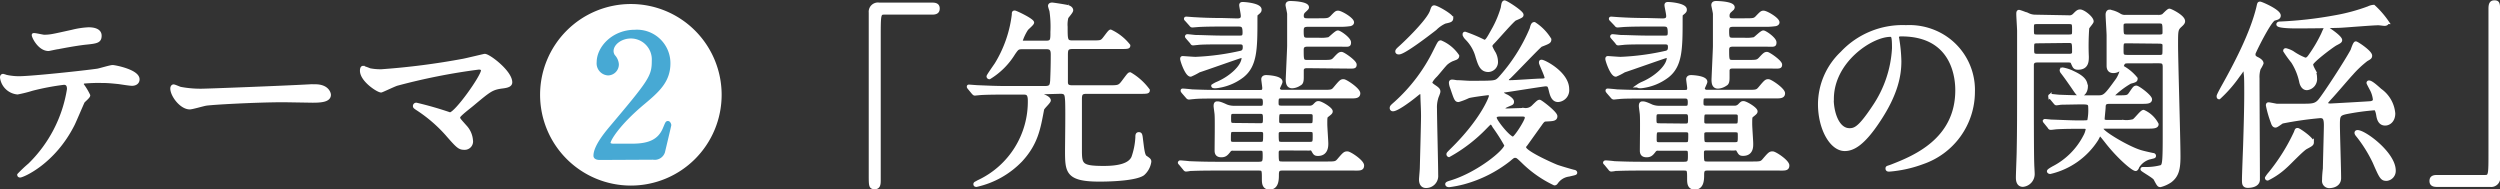 <svg height="28.24" viewBox="0 0 372.9 28.24" width="372.9" xmlns="http://www.w3.org/2000/svg"><rect x="0" y="0" width="372.9" height="28.24" fill="#333333" stroke="none"/><g stroke-miterlimit="10" stroke-width=".5"><g fill="#fff" stroke="#fff"><path d="m13.21 14.23c0 .21-.72.78-.81.92s-1.23 2.85-1.5 3.39c-2.9 5.77-7.54 7.69-7.9 7.69-.12 0-.18-.06-.18-.15a20.43 20.43 0 0 1 1.59-1.5 20.14 20.14 0 0 0 5.83-11.28c0-.36-.06-.9-.71-.9a36.86 36.86 0 0 0 -4.76.9 18.94 18.94 0 0 1 -2.16.54 2.62 2.62 0 0 1 -2.36-2.28c0-.17.06-.29.21-.29a3.88 3.88 0 0 1 .45.14 9.24 9.24 0 0 0 1.88.21c1.92 0 9.67-.83 11.76-1.13.36-.06 1.92-.54 2.25-.54s3.77.66 3.77 1.88c0 .54-.48.72-.87.72s-1.8-.24-2.1-.27c-.62-.06-1.46-.15-2.12-.15a25.62 25.62 0 0 0 -3 .09.36.36 0 0 0 -.21.45 9.32 9.32 0 0 1 .94 1.56zm-6.65-8.8c.93 0 1.26-.09 4.25-.75a12.26 12.26 0 0 1 2.4-.36c.62 0 1.7.12 1.7 1s-.51.93-2.27 1.11c-1.53.18-3.53.57-4 .66-.15 0-1.32.27-1.41.27-1.44-.01-2.37-2.11-2.23-2.17s1.38.24 1.56.24z"/><path d="m46.36 12.82h.66c1.82 0 2.09 1.11 2.09 1.32 0 .84-1.23.93-2.48.93l-4.28-.07c-4.13 0-11 .38-11.7.53-.36.06-2 .54-2.34.54-1.28 0-2.66-1.85-2.66-2.87 0-.18.09-.36.24-.36s.87.33 1 .36a16.22 16.22 0 0 0 3.65.27c1.01-.02 11.46-.41 15.82-.65z"/><path d="m69.16 9c.47-.09 3.08-.72 3.14-.72.63 0 3.86 2.46 3.86 4 0 .42-.45.57-1.17.66-1.62.21-1.91.45-4.52 2.63-.42.36-1.4 1.08-1.94 1.65a.71.71 0 0 0 -.15.3c0 .24.12.36 1 1.35a3.37 3.37 0 0 1 .92 2.06 1 1 0 0 1 -1 1.17c-.78 0-1-.21-2.7-2.16a21.69 21.69 0 0 0 -4.43-3.77c-.3-.21-.33-.24-.33-.36a.24.24 0 0 1 .27-.24 52.26 52.26 0 0 1 5 1.44c.9 0 4.88-5.63 4.88-6.49 0-.36-.36-.39-.6-.39a92.64 92.64 0 0 0 -12.21 2.42c-.39.12-2.24 1-2.33 1-.48 0-2.91-1.59-2.91-3 0-.06 0-.48.21-.48a10.28 10.28 0 0 1 1 .36 8.35 8.35 0 0 0 1.74.15 108.5 108.5 0 0 0 12.27-1.58z"/><path d="m107.39 14.14a13.29 13.29 0 1 1 -13.28-13.29 13.29 13.29 0 0 1 13.28 13.29z"/><path d="m139.08.64c.57 0 .84.18.84.63s-.24.66-.84.66h-7.15c-.81 0-.81.18-.81 3.77v21.27c0 .69-.15 1-.63 1-.66 0-.66-.21-.66-2v-24.1a1.13 1.13 0 0 1 1.32-1.23z"/><path d="m155.56 13.81c-.24 0-.39 0-.39.15s.06.15.66.42c.33.15.66.36.66.6s-1 1.1-1 1.34c-.54 2.87-.9 5.06-3.2 7.57a13.15 13.15 0 0 1 -6.64 3.74c-.06 0-.21 0-.21-.15s.06-.12.66-.45a13.17 13.17 0 0 0 7.46-12.03c0-1.08-.39-1.14-.93-1.14h-2.78c-2.64 0-3.5.06-3.8.09l-.63.06c-.12 0-.15-.06-.27-.18l-.57-.69c-.12-.15-.12-.15-.12-.21s0-.06.09-.06 1.14.09 1.32.09c1.46.06 2.69.12 4.1.12h5.92c.9 0 .93-.39 1-1 .06-1.31.09-2.6.09-3.92 0-.62-.09-1.07-.87-1.07h-3.56c-.75 0-.81.09-1.35.86a10.88 10.88 0 0 1 -3.62 3.62.18.18 0 0 1 -.18-.17c0-.12 1-1.53 1.2-1.83a18.27 18.27 0 0 0 2.57-7.39c0-.27 0-.36.18-.36s2.65 1.18 2.65 1.55c0 .2-.81.83-.9 1a7.54 7.54 0 0 0 -.81 1.71c0 .24.18.24.33.24h3.41c.9 0 .9-.36.9-1.56a16.6 16.6 0 0 0 -.15-3.17 6 6 0 0 1 -.21-.69c0-.21.18-.27.36-.27s2.06.3 2.27.36c.39.09.63.3.63.54s-.66.93-.72 1.08a4.34 4.34 0 0 0 -.11 1.39c0 2 0 2.28 1 2.28h2.54c1.47 0 1.62 0 1.92-.24s1-1.38 1.2-1.38a7.47 7.47 0 0 1 2.69 2.13c0 .27-.15.27-1.5.27h-6.88c-.9 0-.93.39-.93 1.19v4c0 .57.3.72.9.72h5.48c1.4 0 1.55 0 2.15-.81.75-1 .84-1.13 1-1.13a9 9 0 0 1 2.69 2.42c0 .3-.15.3-1.52.3h-7.74c-.87 0-.87.45-.87 1.23v7.18c0 2.39 0 2.84 3.5 2.84 2.24 0 3.86-.39 4.37-1.5a10.66 10.66 0 0 0 .6-3c0-.3 0-.54.26-.54s.3.09.39.93c.15 1.11.24 2.3.6 2.54.57.39.63.45.63.69a3 3 0 0 1 -1 1.83c-1.31.89-6 .89-6.49.89-4.79 0-4.88-1.22-4.88-4.3 0-1.2.09-6.59 0-7.66-.06-.75-.09-1.14-.92-1.14z"/><path d="m191.17 22.19c-.3 0-.69 0-.69.57 0 1.4 0 1.58.78 1.58h6.58c1.31 0 1.46 0 1.88-.51.81-.95.9-1 1.26-1s2.24 1.25 2.24 1.85-.47.51-1.49.51h-10.44c-.54 0-.78.12-.78.84s0 2-1.14 2c-.9 0-.9-.78-.9-1.37 0-1.32 0-1.47-.75-1.47h-6.4c-2.63 0-3.47.06-3.77.06a5.3 5.3 0 0 1 -.63.09c-.12 0-.18-.09-.27-.21l-.57-.69c-.12-.12-.14-.15-.14-.18s.05-.09.11-.09 1.14.09 1.32.12c1.47.06 2.69.09 4.1.09h6.25c.78 0 .87-.21.87-1.08s0-1.07-.66-1.07h-4a.6.6 0 0 0 -.56.21c-.42.54-.63.77-1.2.77s-.75-.29-.75-.74c0-.87.06-4.58 0-5.33 0-.21-.15-1.14-.15-1.32 0-.39.12-.45.3-.45s.39 0 1.35.45a3.13 3.13 0 0 0 1.13.21h4c.45 0 .57-.15.57-.77s-.18-.81-.66-.81h-6.22c-2.15 0-3 0-3.77.09-.12 0-.54.06-.63.06s-.18-.06-.27-.18l-.6-.69c-.09-.12-.12-.15-.12-.21s0-.06.12-.06 1.11.09 1.32.12c1.47.06 2.69.09 4.1.09h6.07c.24 0 .57 0 .57-.54 0-.21-.15-1.14-.15-1.32s.12-.36.48-.36 2.19.12 2.19.75c0 .18-.39.84-.39 1s.15.45.6.45h6c1.32 0 1.47 0 1.88-.51.84-1 .93-1.08 1.26-1.08s2.25 1.29 2.25 1.86-.63.51-1.5.51h-10c-.6 0-.69.09-.69.9 0 .47.09.68.69.68h4.09a1 1 0 0 0 .87-.33c.33-.33.36-.35.57-.35.36 0 1.86.89 1.86 1.28 0 .18-.12.27-.54.6-.27.18-.27.3-.27 1.32 0 .45.15 2.48.15 2.87s0 1.61-1.29 1.61c-.42 0-.48-.11-.72-.53s-.3-.27-.63-.27zm-6.62-19.19c.57 0 .78-.21.78-.6s-.24-1.4-.24-1.64.21-.21.33-.21c.45 0 2.51.21 2.51.87 0 .21 0 .27-.53.69-.09.09-.09.18-.09 1 0 4.27-.06 6.7-2 8.23a7.86 7.86 0 0 1 -4 1.58c-.39 0-.39-.06-.39-.12a3.88 3.88 0 0 1 .72-.39c1.95-.84 3.8-2.51 3.8-3.8 0-.18-.06-.24-.21-.24s-5.62 1.95-6.4 2.19a9.5 9.5 0 0 1 -1.23.63c-.6 0-1.32-2.16-1.32-2.4 0-.06 0-.18.12-.18s1.62.12 1.92.12a37.29 37.29 0 0 0 6.85-.93c.39-.15.45-.42.45-.8 0-.63-.39-.63-.81-.63h-2.42c-1.23 0-3.2 0-3.77.09-.09 0-.54.06-.66.06s-.15-.06-.24-.21l-.6-.69c-.12-.15-.12-.15-.12-.18a.1.1 0 0 1 .09-.09c.21 0 1.11.12 1.32.12.87 0 2.42.09 4.13.09h2.21c.57 0 .84 0 .84-.69 0-1-.21-1.16-.9-1.16h-2.42c-.72 0-2.72 0-3.77.09l-.63.05c-.12 0-.18-.05-.27-.18l-.6-.67c-.15-.15-.15-.15-.15-.21s.06-.06.12-.06 1.11.09 1.32.09c.87.06 2.39.12 4.1.12zm3.45 15.63c.6 0 .63-.27.63-.9s0-1-.63-1h-4c-.62 0-.62.27-.62.93s0 .93.62.93zm0 2.78c.66 0 .66-.15.66-1.44 0-.54-.39-.54-.66-.54h-4c-.65 0-.65.12-.65 1.41 0 .57.35.57.65.57zm3.24-4.64c-.69 0-.69.12-.69 1.32 0 .54.39.54.69.54h4.12c.69 0 .69-.12.69-1.32 0-.54-.39-.54-.69-.54zm4.09 4.64c.72 0 .72-.21.72-1.14 0-.66 0-.84-.72-.84h-4.13c-.3 0-.72 0-.72.51 0 1.32 0 1.47.72 1.47zm-.33-11.49c-.39 0-.69.06-.78.48v1.13c0 .54-.06.87-.36 1a2.16 2.16 0 0 1 -1.11.39c-.57 0-.72-.42-.72-1.08 0-.21.21-4.6.21-5v-4.76c0-.21-.24-1.2-.24-1.32 0-.3.21-.36.48-.36s2.52.06 2.52.69c0 .12-.06.18-.48.57a.87.87 0 0 0 -.3.69c0 .63.48.63.81.63h1.64c1.38 0 1.53 0 2-.45.59-.63.68-.69.92-.69.42 0 2.13 1 2.13 1.5 0 .21-.24.3-.39.32a10.7 10.7 0 0 1 -1.68.09h-4.6c-.75 0-.84.33-.84.87 0 1 .06 1.26.81 1.26h1.7a5.85 5.85 0 0 0 1.5-.09c.21-.09 1.07-1 1.34-1s1.71 1 1.71 1.53-.15.39-1.59.39h-4.63c-.54 0-.84.15-.84.72 0 1.52 0 1.76.78 1.76h2.18c1.38 0 1.53 0 1.94-.45.63-.69.75-.75 1-.75s2 1.2 2 1.65-.21.33-2 .33z"/><path d="m214 12.94c.54.36.6.51.6.72s-.3.81-.33 1a4.78 4.78 0 0 0 -.18 1.55c0 1.41.18 8.35.18 9.91a1.54 1.54 0 0 1 -1.58 1.67c-.6 0-.78-.51-.78-1 0-.23.12-1.46.12-1.73 0-.06.18-6.64.18-7.72s-.06-1.89-.09-2.9c0-.39 0-.66-.3-.66-.12 0-.18.06-.93.66s-2.54 1.91-3.11 1.91a.22.22 0 0 1 -.24-.24c0-.18.06-.24.63-.74a25.59 25.59 0 0 0 5.89-7.82c.57-1.13.63-1.28.84-1.28a5.7 5.7 0 0 1 2.51 2.06c0 .24-.18.33-.42.42a3.58 3.58 0 0 0 -1.22.66c-.27.21-1.38 1.62-1.65 1.88s-.78.84-.72 1.14c-.01.06.32.33.6.51zm2.52-10.26c0 .39-.21.42-1 .6a4.79 4.79 0 0 0 -1.44 1c-1.08.84-4.67 3.59-5.41 3.59-.09 0-.3 0-.3-.2s.27-.39.72-.81c1.52-1.41 4.06-4 4.45-5.21.15-.45.21-.6.36-.6.36-.05 2.61 1.27 2.61 1.63zm10.8 13.67a1.59 1.59 0 0 0 1.43-.51c.66-.65.75-.71.9-.71s2.4 1.7 2.4 2.21-.51.48-1.53.54c-.3 0-.51.3-.78.69-.72 1-1.88 2.63-2.15 3a.63.63 0 0 0 -.21.42c0 .75 4.4 2.66 4.79 2.81s2 .63 2.6.78c.09 0 .24.06.24.18s-.12.12-1 .33a2.68 2.68 0 0 0 -1.88 1.16c-.12.15-.18.15-.27.15a17.15 17.15 0 0 1 -4.7-3.29c-.78-.75-.87-.81-1.14-.81s-.3 0-.93.54a19 19 0 0 1 -6.79 3.41 16.6 16.6 0 0 1 -2.15.42c-.3 0-.33-.15-.33-.21s.06-.15.6-.3c4.1-1.25 8.22-4.66 8.22-5.5a27 27 0 0 0 -1.79-2.81c-.15-.3-.3-.51-.48-.51s-.21.06-.78.63a23.06 23.06 0 0 1 -5.47 4.21.18.18 0 0 1 -.12-.18c0-.09.06-.15.6-.69 4.42-4.34 5.74-7.72 5.74-8a.35.35 0 0 0 -.39-.36c-.12 0-2.45.3-2.93.45a9.89 9.89 0 0 1 -1.47.57c-.36 0-.42-.18-1-1.89a2.34 2.34 0 0 1 -.18-.72c0-.18.06-.24.24-.24s.59.09.71.09c.54 0 1.5.09 1.86.09 3.83 0 3.86 0 4.43-.51a26 26 0 0 0 4.81-7.51c.15-.68.3-.74.45-.74a7.36 7.36 0 0 1 2.28 2.33c0 .36-.12.42-1.29.87-.21.06-4 4.07-4.76 4.78a.59.59 0 0 0 -.3.42c0 .27.21.27.48.27.72 0 3.92-.24 4.58-.24.3 0 .78 0 .78-.36s-.84-2.06-.84-2.24 0-.21.15-.21c.39 0 3.86 1.77 3.86 4.13a1.52 1.52 0 0 1 -1.41 1.68c-.8 0-1-.93-1.16-1.59s-.27-.75-.72-.75c-.3 0-5.12.78-5.81.87s-.62.09-.62.3 0 .21.56.51c.09 0 .93.51.93.84s-.09.26-.95.65c-.21.12-.39.21-.39.39s.24.24.56.24zm-.32-14.15c0 .18 0 .21-1 .63-.36.15-2.75 2.93-3.29 3.47-.27.27-.36.42-.36.63a5.79 5.79 0 0 0 .51 1 2.78 2.78 0 0 1 .33 1.23 1.24 1.24 0 0 1 -1.19 1.33c-1 0-1.29-.81-1.67-2.07a6.08 6.08 0 0 0 -1.53-2.66c-.39-.39-.39-.6-.39-.66a.11.11 0 0 1 .12-.12 22.49 22.49 0 0 1 2.84 1.2c.39 0 .51-.21 1.5-2a15.48 15.48 0 0 0 1.23-3c.09-.57.12-.81.3-.87s2.6 1.5 2.6 1.89zm-3 14.93c-.57 0-1 0-1 .45s2.06 3.05 2.69 3.05c.36 0 2-2.6 2-3.05s-.39-.45-.72-.45z"/><path d="m254.59 22.19c-.3 0-.68 0-.68.57 0 1.4 0 1.58.77 1.58h6.59c1.31 0 1.46 0 1.88-.51.81-.95.9-1 1.26-1s2.24 1.25 2.24 1.85-.48.51-1.49.51h-10.45c-.54 0-.77.12-.77.84s0 2-1.14 2c-.9 0-.9-.78-.9-1.37 0-1.32 0-1.47-.75-1.47h-6.4c-2.63 0-3.47.06-3.77.06a5.3 5.3 0 0 1 -.63.09c-.12 0-.18-.09-.27-.21l-.57-.69c-.12-.12-.15-.15-.15-.18s.06-.09.12-.09c.21 0 1.14.09 1.32.12 1.47.06 2.69.09 4.1.09h6.25c.78 0 .87-.21.87-1.08s0-1.07-.66-1.07h-4a.61.61 0 0 0 -.57.21c-.41.54-.62.77-1.19.77s-.75-.29-.75-.74c0-.87.06-4.58 0-5.33 0-.21-.15-1.14-.15-1.32 0-.39.12-.45.3-.45s.39 0 1.35.45a3.09 3.09 0 0 0 1.13.21h3.95c.45 0 .57-.15.57-.77s-.18-.81-.66-.81h-6.22c-2.16 0-3 0-3.77.09-.12 0-.54.06-.63.06s-.18-.06-.27-.18l-.6-.69c-.09-.12-.12-.15-.12-.21s0-.06.12-.06 1.11.09 1.32.12c1.46.06 2.69.09 4.1.09h6.07c.24 0 .57 0 .57-.54 0-.21-.15-1.14-.15-1.32s.12-.36.48-.36 2.18.12 2.18.75c0 .18-.38.84-.38 1s.14.45.59.45h6c1.31 0 1.46 0 1.88-.51.84-1 .93-1.08 1.26-1.08s2.24 1.29 2.24 1.86-.62.51-1.49.51h-10c-.59 0-.68.09-.68.9 0 .47.09.68.68.68h4.1a1 1 0 0 0 .87-.33c.33-.33.36-.35.57-.35.36 0 1.85.89 1.85 1.28 0 .18-.12.27-.53.6-.27.18-.27.3-.27 1.32 0 .45.15 2.48.15 2.87s.07 1.6-1.26 1.6c-.42 0-.48-.11-.72-.53s-.3-.27-.63-.27zm-6.59-19.19c.57 0 .78-.21.78-.6s-.26-1.4-.26-1.64.21-.21.33-.21c.45 0 2.51.21 2.51.87 0 .21 0 .27-.54.69-.09.09-.09.18-.09 1 0 4.27-.06 6.7-2 8.23a7.89 7.89 0 0 1 -4 1.58c-.39 0-.39-.06-.39-.12a3.88 3.88 0 0 1 .72-.39c1.94-.84 3.8-2.51 3.8-3.8 0-.18-.06-.24-.21-.24s-5.63 1.95-6.4 2.19a9.5 9.5 0 0 1 -1.23.63c-.6 0-1.32-2.16-1.32-2.4 0-.06 0-.18.12-.18s1.62.12 1.92.12a37.29 37.29 0 0 0 6.85-.93c.39-.15.45-.42.45-.8 0-.63-.39-.63-.81-.63h-2.42c-1.23 0-3.2 0-3.77.09-.09 0-.54.06-.66.06s-.15-.06-.24-.21l-.6-.69c-.12-.15-.12-.15-.12-.18a.1.1 0 0 1 .09-.09c.21 0 1.11.12 1.32.12.86 0 2.42.09 4.13.09h2.21c.57 0 .84 0 .84-.69 0-1-.21-1.16-.9-1.16h-2.42c-.72 0-2.73 0-3.77.09l-.63.05c-.12 0-.18-.05-.27-.18l-.64-.67c-.15-.15-.15-.15-.15-.21s.06-.06.12-.06 1.11.09 1.32.09c.87.06 2.39.12 4.1.12zm3.41 15.68c.6 0 .63-.27.63-.9s0-1-.63-1h-3.95c-.63 0-.63.27-.63.93s0 .93.63.93zm0 2.78c.66 0 .66-.15.66-1.44 0-.54-.39-.54-.66-.54h-3.89c-.66 0-.66.12-.66 1.41 0 .57.36.57.66.57zm3.23-4.64c-.68 0-.68.12-.68 1.32 0 .54.38.54.68.54h4.13c.69 0 .69-.12.69-1.32 0-.54-.39-.54-.69-.54zm4.1 4.64c.72 0 .72-.21.72-1.14 0-.66 0-.84-.72-.84h-4.07c-.3 0-.71 0-.71.51 0 1.32 0 1.47.71 1.47zm-.24-11.49c-.39 0-.68.06-.77.48v1.13c0 .54-.06.87-.36 1a2.16 2.16 0 0 1 -1.11.39c-.57 0-.72-.42-.72-1.08 0-.21.21-4.6.21-5v-4.81c0-.21-.24-1.2-.24-1.32 0-.3.21-.36.48-.36s2.51.06 2.51.69c0 .12-.06.18-.48.57a.89.89 0 0 0 -.29.69c0 .63.47.63.8.63h1.65c1.38 0 1.53 0 1.94-.45.6-.63.69-.69.93-.69.42 0 2.13 1 2.13 1.5 0 .21-.24.3-.39.32a10.7 10.7 0 0 1 -1.68.09h-4.61c-.74 0-.83.33-.83.87 0 1 .06 1.26.8 1.26h1.71a5.85 5.85 0 0 0 1.5-.09c.2-.09 1.07-1 1.34-1s1.71 1 1.71 1.53-.15.39-1.59.39h-4.64c-.54 0-.83.15-.83.72 0 1.52 0 1.76.77 1.76h2.19c1.37 0 1.52 0 1.94-.45.63-.69.75-.75 1-.75s2 1.2 2 1.65-.21.33-1.95.33z"/><path d="m283 5.58c0 .09.06.21.06.33a22.84 22.84 0 0 1 .3 3.23c0 2-.45 4.79-3.09 8.77-2.39 3.65-3.92 4.37-5.11 4.37-2 0-3.74-3.09-3.74-6.74a10.57 10.57 0 0 1 3.32-7.63 12.38 12.38 0 0 1 9.56-3.91 9.72 9.72 0 0 1 4.82 1 9.39 9.39 0 0 1 5.21 8.71 11.16 11.16 0 0 1 -7.54 10.53 18.4 18.4 0 0 1 -5 1.11c-.12 0-.3 0-.3-.21s.06-.12.81-.42c3.11-1.23 9.6-3.8 9.6-11.25 0-1.17-.12-8.29-8.28-8.29-.57-.02-.62.22-.62.4zm-9.73 9.19c0 1.94.78 4.6 2.61 4.6.86 0 1.58-.35 3.65-3.47a17.14 17.14 0 0 0 2.93-8.7c0-1.8-.12-1.95-.51-1.95-2.82 0-8.66 3.86-8.66 9.52z"/><path d="m308.51 2.53a1 1 0 0 0 .89-.3c.42-.42.57-.57.87-.57.48 0 1.77 1 1.77 1.53 0 .18-.63.83-.66 1a37.07 37.07 0 0 0 -.06 4.25c0 .66 0 1.71-1.35 1.71-.51 0-.57-.18-.81-.72-.14-.36-.26-.36-.89-.36h-4.22c-.45 0-.84 0-.93.54v4.55c0 2.54 0 8.94.06 10.35 0 .24.06 1.11.06 1.32a1.67 1.67 0 0 1 -1.5 1.79c-.77 0-.8-.8-.8-1.16 0-.57.12-3.36.12-4 .06-2.85.06-5.42.06-12 0-3.77 0-4.64 0-5.84 0-.36-.12-2.12-.12-2.54 0-.15 0-.36.15-.36s1.28.45 1.37.48a2.48 2.48 0 0 0 1.11.24zm-4.51.81c-.87 0-.87.12-.87.92 0 1.08 0 1.14.87 1.14h4.49c.83 0 .83-.12.83-.93 0-1 0-1.13-.83-1.13zm0 2.87c-.84 0-.84.12-.84 1s0 1.07.84 1.07h4.49c.42 0 .83 0 .83-.54 0-1.43 0-1.58-.83-1.58zm1.88 8.32c-.12-.12-.12-.15-.12-.18a.08.08 0 0 1 .09-.09c.21 0 1.14.12 1.35.12 1.44.06 2.69.09 4.1.09h1.7c.93 0 1.14-.24 2.85-2.61a4.48 4.48 0 0 0 .63-1.58c0-.15.09-.21.18-.21a6.87 6.87 0 0 1 1.94 1.64c0 .3-.09.33-.87.54a12.89 12.89 0 0 0 -2.75 2.13c0 .09.12.09.33.09h.51c1.43 0 1.58 0 1.91-.45.6-.87.66-1 .93-1s2.09 1.35 2.09 1.8-.59.42-1.58.42h-4.34c-.57 0-1 0-1 .71 0 .27-.15 1.56-.15 1.83s.24.36.66.36h2.43a3.92 3.92 0 0 0 1.46-.12c.3-.12 1.2-1.38 1.5-1.38a4.16 4.16 0 0 1 2 1.89c0 .41-.6.41-1.58.41h-5.84c-.63 0-.81 0-.81.3 0 .48 3.77 2.76 5.69 3.36.45.15 1.38.35 1.94.47.12 0 .21.06.21.18s-.06.12-.42.21a3.08 3.08 0 0 0 -2.09 1.44c0 .09-.15.36-.27.36-.42 0-2.63-1.89-4.4-4.19-.72-.9-.78-1-.93-1s-.15.09-.47.69a11.27 11.27 0 0 1 -6.95 4.94c-.15 0-.24-.09-.24-.15s.06-.15.69-.51a10.88 10.88 0 0 0 4.7-4.67 3.25 3.25 0 0 0 .39-1.08c0-.33-.3-.33-.63-.33-1.29 0-2.72 0-3.92.07-.12 0-.72.09-.9.09s-.18-.09-.27-.21l-.56-.69a.46.46 0 0 1 -.12-.18.08.08 0 0 1 .05-.04c.17 0 .92.09 1.07.09.33 0 2.82.12 3.83.12 1.41 0 1.56 0 1.68-.18a7.82 7.82 0 0 0 .15-2c0-.71-.3-.71-1.44-.71l-2.9.05a5.76 5.76 0 0 1 -.66.09c-.09 0-.15-.09-.24-.2zm5.3-1.65c0 .78-.45 1.26-.84 1.26s-.45-.12-1.22-1.26c-.36-.51-.93-1.35-1.53-2.12a.54.54 0 0 1 -.12-.27.17.17 0 0 1 .18-.18 5.73 5.73 0 0 1 1.61.54c1.52.71 1.88 1.31 1.88 2.03zm6.42-3.68c-.63 0-.81 0-1 .45a1.42 1.42 0 0 1 -1.38 1c-.63 0-.75-.45-.75-.84v-4.53c0-.45-.15-2.6-.15-3.11 0-.15.06-.48.33-.48a4 4 0 0 1 1.47.54 1.47 1.47 0 0 0 .92.24h4.96a1.26 1.26 0 0 0 .66-.15c.12-.09.75-.78.93-.78s2.09.93 2.09 1.62c0 .21-.12.36-.51.71-.54.51-.54.75-.54 2.82 0 2.36.36 14 .36 16.63 0 1.83-.21 2.88-1.28 3.68a4.72 4.72 0 0 1 -1.47.66c-.24 0-.3-.09-.78-1-.18-.33-1.94-1.29-1.94-1.41s.09-.09.39-.09a8.85 8.85 0 0 0 2.51-.3c.3-.27.42-.36.42-4.31v-10.55c0-.81-.33-.81-1-.81zm4.4-3.8c.42 0 .81 0 .81-.54 0-1.43 0-1.61-.81-1.61h-4.67c-.45 0-.83 0-.83.57 0 1.43 0 1.58.83 1.58zm-4.7.81c-.8 0-.8.09-.8 1.23 0 .77 0 1 .8 1h4.7a1 1 0 0 0 .66-.12c.15-.15.15-.3.15-1.58 0-.48-.51-.48-.81-.48z"/><path d="m336.81 8.81c.15.09.57.33.57.63a4.77 4.77 0 0 1 -.42.78 4.18 4.18 0 0 0 -.18 1.49c0 2.37.06 12.93.06 15.06 0 1-1.38 1-1.56 1-.62 0-.62-.39-.62-1s.14-4.19.17-5c.09-2.77.17-5.77.17-7.77 0-1.32 0-2.49-.06-2.87s0-.75-.26-.75-.18.09-.84.93a19.49 19.49 0 0 1 -2.84 3.25c-.12 0-.12-.15-.12-.21s.07-.27.66-1.35c1.83-3.26 4.31-7.93 5.27-11.91.12-.54.12-.6.3-.6s2.84 1.14 2.84 1.83c0 .33-.27.39-.72.51-.68.18-3.05 5-3.05 5.17s0 .15 0 .21c.03.3.3.45.63.6zm8.08 12.42c0 .3-.21.39-.93.78-.57.3-2.57 2.42-3 2.78a11.11 11.11 0 0 1 -2.72 1.89.14.14 0 0 1 -.15-.15 4.49 4.49 0 0 1 .51-.69 28.87 28.87 0 0 0 3.8-6.08c.14-.39.14-.42.32-.42s2.17 1.35 2.17 1.89zm5.11-4.46c-1.17.24-1.23.51-1.23 1.86 0 1.13.18 6.67.18 7.93s-1.44 1.25-1.5 1.25a.82.82 0 0 1 -.84-.95c0-.21 0-.69.12-1.74 0-.57.15-5.75.15-6.43 0-1.05-.21-1.32-.8-1.32a52.1 52.1 0 0 0 -5.66.81c-.15.06-.81.6-1 .6s-.33-.12-.45-.51a16.08 16.08 0 0 1 -.74-2.55c0-.09 0-.21.15-.21s1 .18 1.19.21h3.8c1.47 0 2 0 2.61-.68.83-1 4.07-6 4.87-7.51.06-.15.36-1.11.54-1.11s2.19 1.34 2.19 1.88c0 .27-.12.33-.6.6a15.74 15.74 0 0 0 -2.23 2.1c-.45.47-2.6 3-3.11 3.53-.33.36-.69.74-.69.92s.51.24.63.24 5.51-.3 6.05-.35c.36-.07.56-.21.56-.51a4.21 4.21 0 0 0 -.53-1.62c-.06-.12-.42-.78-.42-.84a.11.11 0 0 1 .12-.12c.33 0 1.07.66 1.67 1.2a4.75 4.75 0 0 1 2 3.47c0 1.05-.66 1.56-1.26 1.56-.81 0-1-.78-1.08-1.29s-.21-.87-.39-1a36.21 36.21 0 0 0 -4.3.58zm6.07-13.43c0 .27-.33.27-.42.27s-.75-.09-.87-.09c-.92 0-5 .35-5.8.38-2.78.09-6.26.09-6.5.09s-2.69 0-2.69-.35c0-.09.06-.18.33-.18a59.62 59.62 0 0 0 8.17-.93 28.17 28.17 0 0 0 5-1.35 2 2 0 0 1 .77-.21 13.61 13.61 0 0 1 2.05 2.37zm-10.92 7.27a2.42 2.42 0 0 1 .21 1 1.42 1.42 0 0 1 -1.26 1.59c-.63 0-.84-.72-.9-1a9 9 0 0 0 -1.22-3 17.5 17.5 0 0 1 -1.17-1.62c0-.12.06-.14.15-.14a3.68 3.68 0 0 1 1 .41 8.87 8.87 0 0 0 1.88 1c.3 0 .48-.18.69-.48a21.26 21.26 0 0 0 1.94-3.29c.33-.78.39-.87.54-.87s2.1 1.32 2.1 1.77c0 .21-.21.3-.72.57s-3.62 2.6-3.62 3.05c.06.29.09.4.42 1.01zm11.95 14.84a1.24 1.24 0 0 1 -1.1 1.28c-.72 0-.84-.23-1.86-2.57a20.56 20.56 0 0 0 -2.42-3.89c-.21-.24-.27-.36-.27-.45a.14.14 0 0 1 .09-.15c.77-.3 5.56 3.12 5.56 5.78z"/><path d="m363.47 27.63c-.57 0-.84-.18-.84-.63s.24-.65.84-.65h7.15c.81 0 .81-.18.81-3.77 0-3.36 0-18.23 0-21.28 0-.69.15-1 .62-1 .63 0 .63.21.63 2v24.11a1.1 1.1 0 0 1 -1.25 1.22z"/></g><path d="m89.5 23.61c-.15 0-.73 0-.73-.38 0-1.34 1.62-3.29 2.2-4 6-7.11 6.5-7.77 6.5-10.17a3.38 3.38 0 0 0 -3.36-3.57c-1.52 0-2.84 1-2.84 2.13a1.33 1.33 0 0 0 .25.76 2 2 0 0 1 .54 1.21 1.39 1.39 0 0 1 -1.37 1.41 1.55 1.55 0 0 1 -1.44-1.72c0-2.16 2.22-4.59 5.44-4.59a4.74 4.74 0 0 1 5.06 4.76c0 2.61-1.59 4.05-3.74 5.85-3.83 3.19-5.19 5.54-5.19 6s.81.38.91.38h2.6c2.56 0 4-.71 4.74-2.38.4-.94.4-1 .56-1s.25.31.25.36-.81 3.47-.94 4a1.35 1.35 0 0 1 -1.52.91z" fill="#47a9d4" stroke="#47a9d4"/></g></svg>
